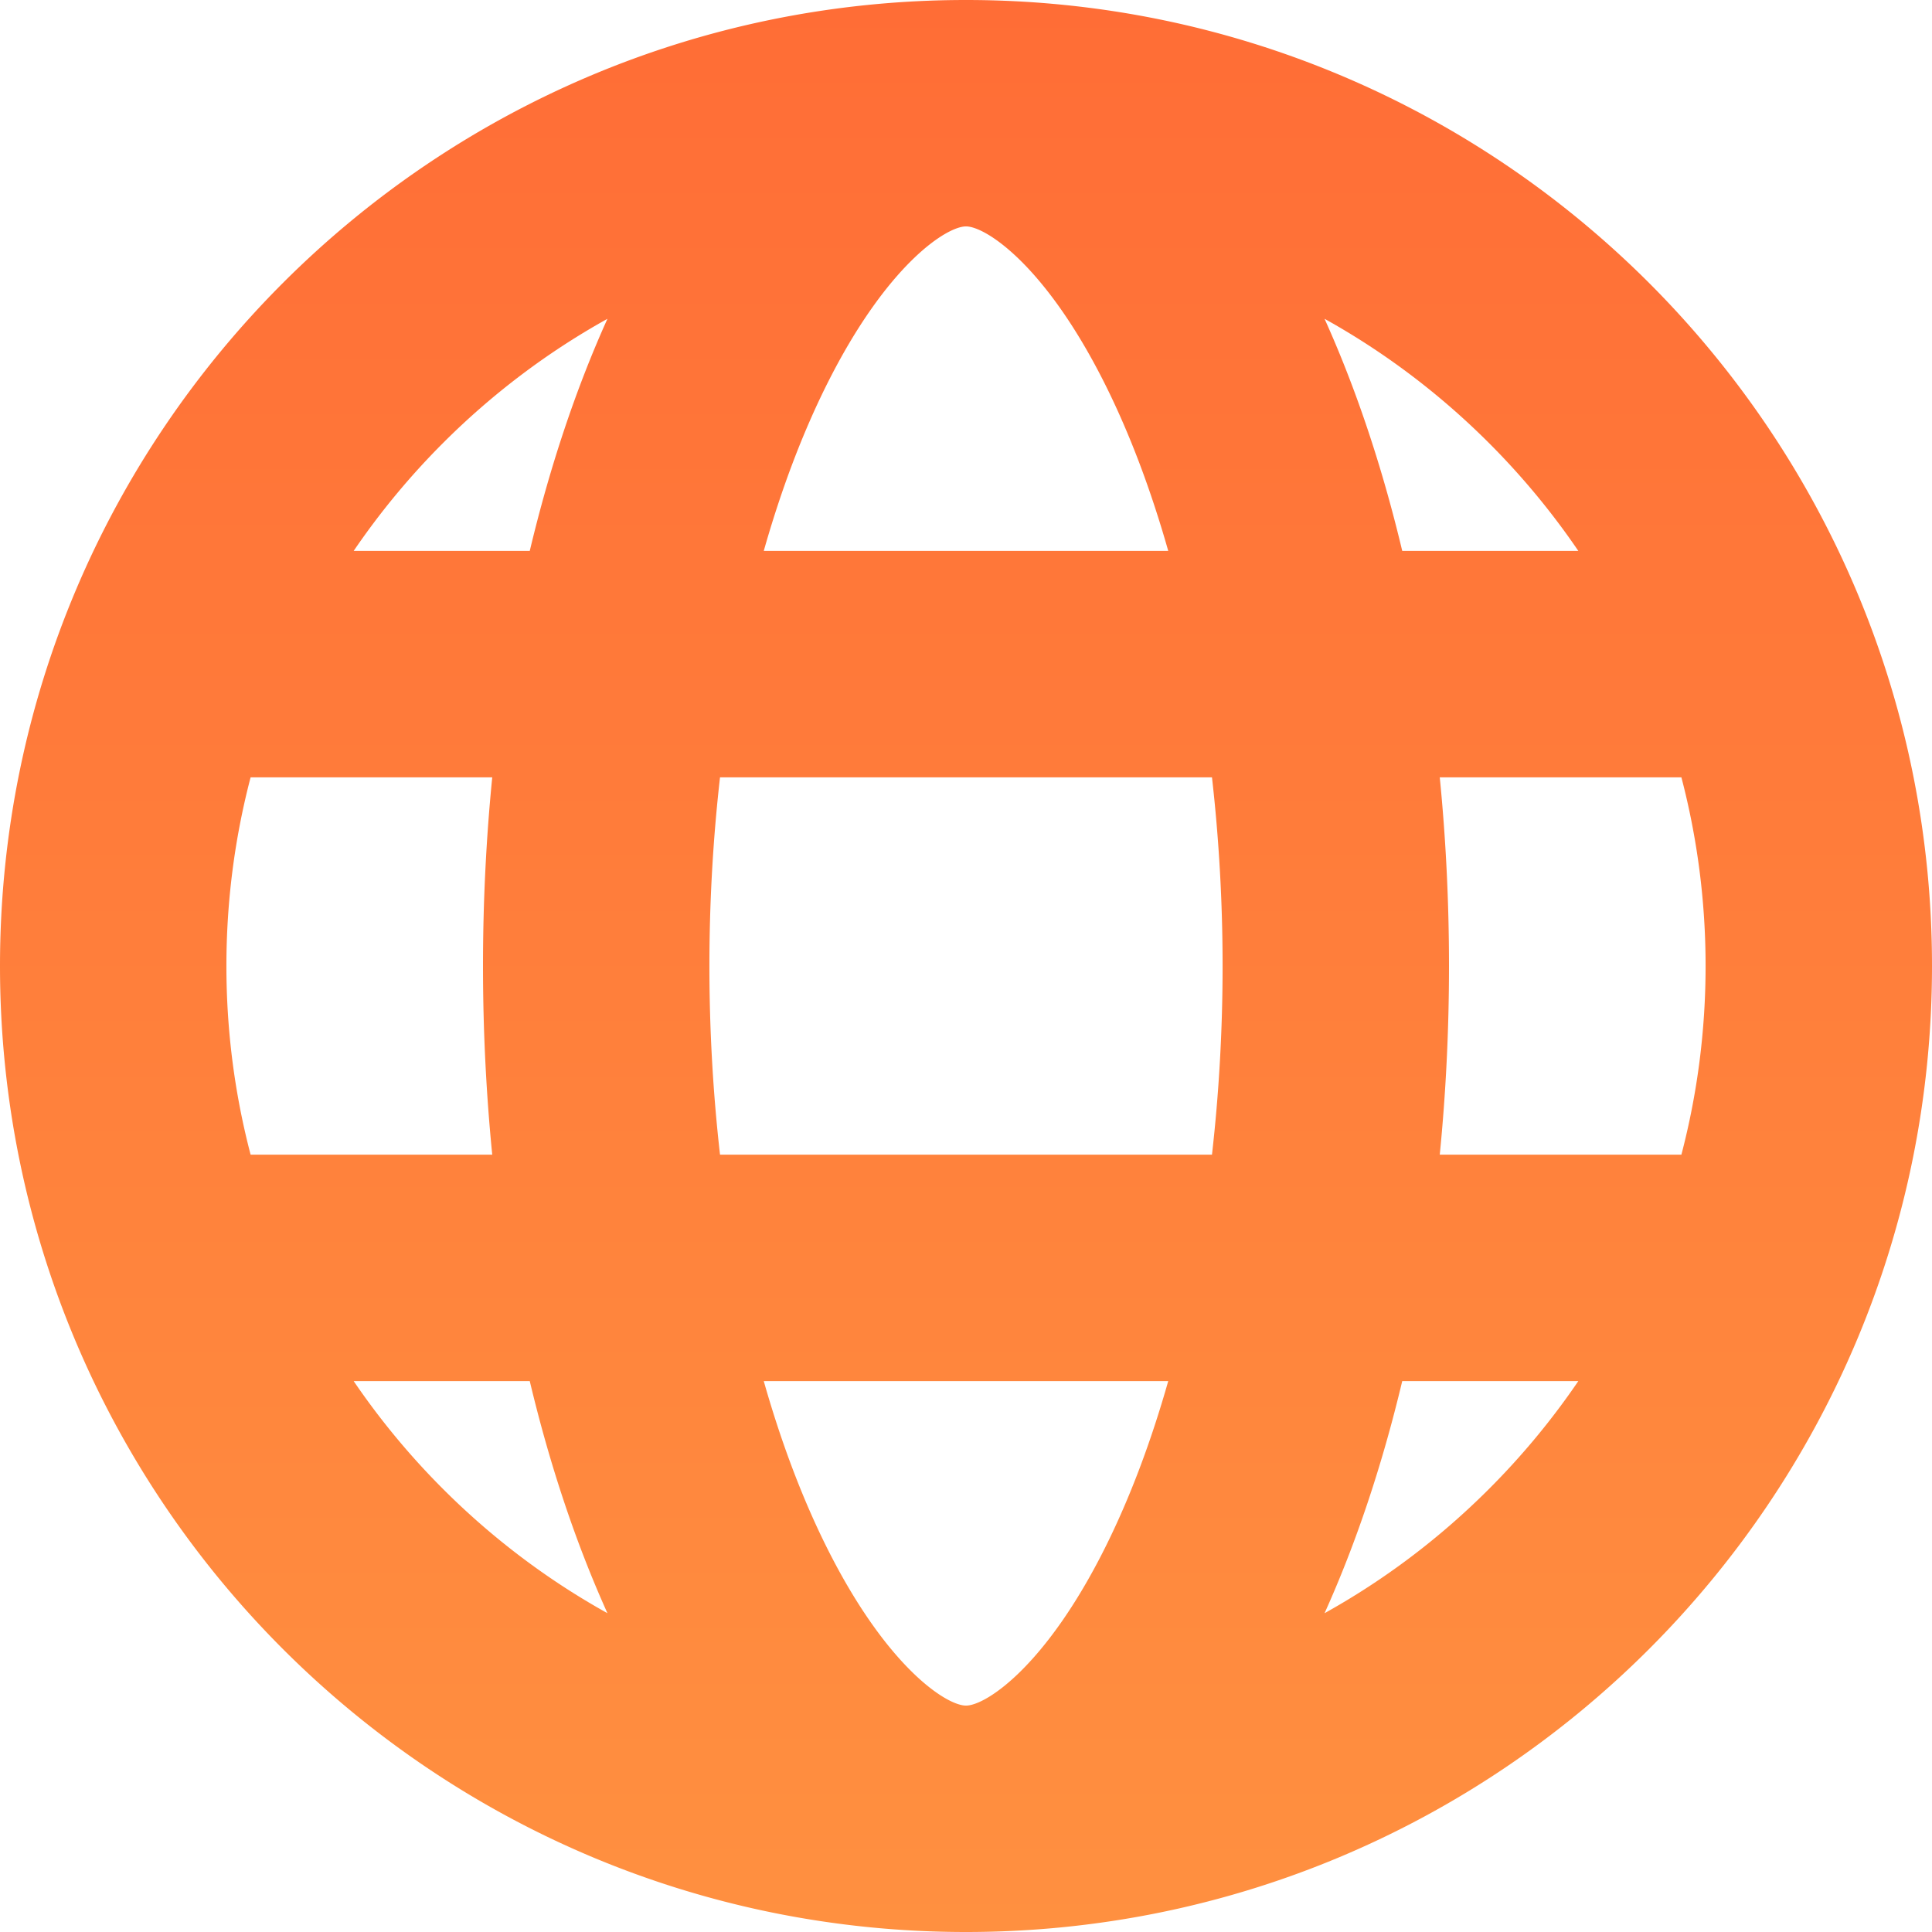 <svg xmlns="http://www.w3.org/2000/svg" width="800" height="800" fill="none"><g clip-path="url(#a)"><path fill="url(#b)" d="M400 0C179.086 0 0 179.086 0 400s179.086 400 400 400 400-179.086 400-400S620.914 0 400 0Zm253.555 228.125h-72.917c-8.383-35.177-19.257-67.52-32.168-96.116 24.666 13.713 47.577 30.933 68.082 51.439a309.544 309.544 0 0 1 37.003 44.677ZM706.25 400c0 26.731-3.423 52.933-10.022 78.125H596.175C598.677 452.856 600 426.739 600 400c0-26.739-1.323-52.856-3.825-78.125h100.053c6.599 25.192 10.022 51.394 10.022 78.125ZM400 706.25c-8.125 0-32.887-15.97-57.569-65.333-10.223-20.448-18.997-43.74-26.175-69.042h167.486c-7.178 25.3-15.95 48.594-26.175 69.042-24.68 49.363-49.442 65.333-57.567 65.333ZM298.145 478.125c-2.886-25.386-4.395-51.608-4.395-78.125 0-26.517 1.509-52.739 4.395-78.125h203.71c2.886 25.386 4.395 51.608 4.395 78.125 0 26.517-1.509 52.739-4.395 78.125h-203.71ZM93.75 400c0-26.731 3.423-52.933 10.022-78.125h100.053C201.323 347.144 200 373.261 200 400c0 26.739 1.323 52.856 3.825 78.125H103.772C97.173 452.933 93.75 426.731 93.75 400ZM400 93.75c8.125 0 32.887 15.97 57.569 65.333 10.223 20.448 18.997 43.74 26.175 69.042H316.256c7.178-25.3 15.95-48.594 26.175-69.042C367.113 109.72 391.875 93.75 400 93.75Zm-148.47 38.259c-12.913 28.596-23.785 60.938-32.168 96.116h-72.917a309.675 309.675 0 0 1 37.003-44.677c20.507-20.506 43.416-37.726 68.082-51.439ZM146.445 571.875h72.917c8.383 35.177 19.257 67.52 32.168 96.116-24.666-13.713-47.577-30.933-68.082-51.439a309.544 309.544 0 0 1-37.003-44.677Zm402.025 96.116c12.913-28.596 23.785-60.938 32.168-96.116h72.917a309.675 309.675 0 0 1-37.003 44.677c-20.507 20.506-43.416 37.726-68.082 51.439Z"/></g><defs><linearGradient id="b" x1="400" x2="400" y1="0" y2="800" gradientUnits="userSpaceOnUse"><stop stop-color="#FF6D36"/><stop offset="1" stop-color="#FF9040"/></linearGradient><clipPath id="a"><path fill="#fff" d="M0 0h800v800H0z"/></clipPath></defs></svg>